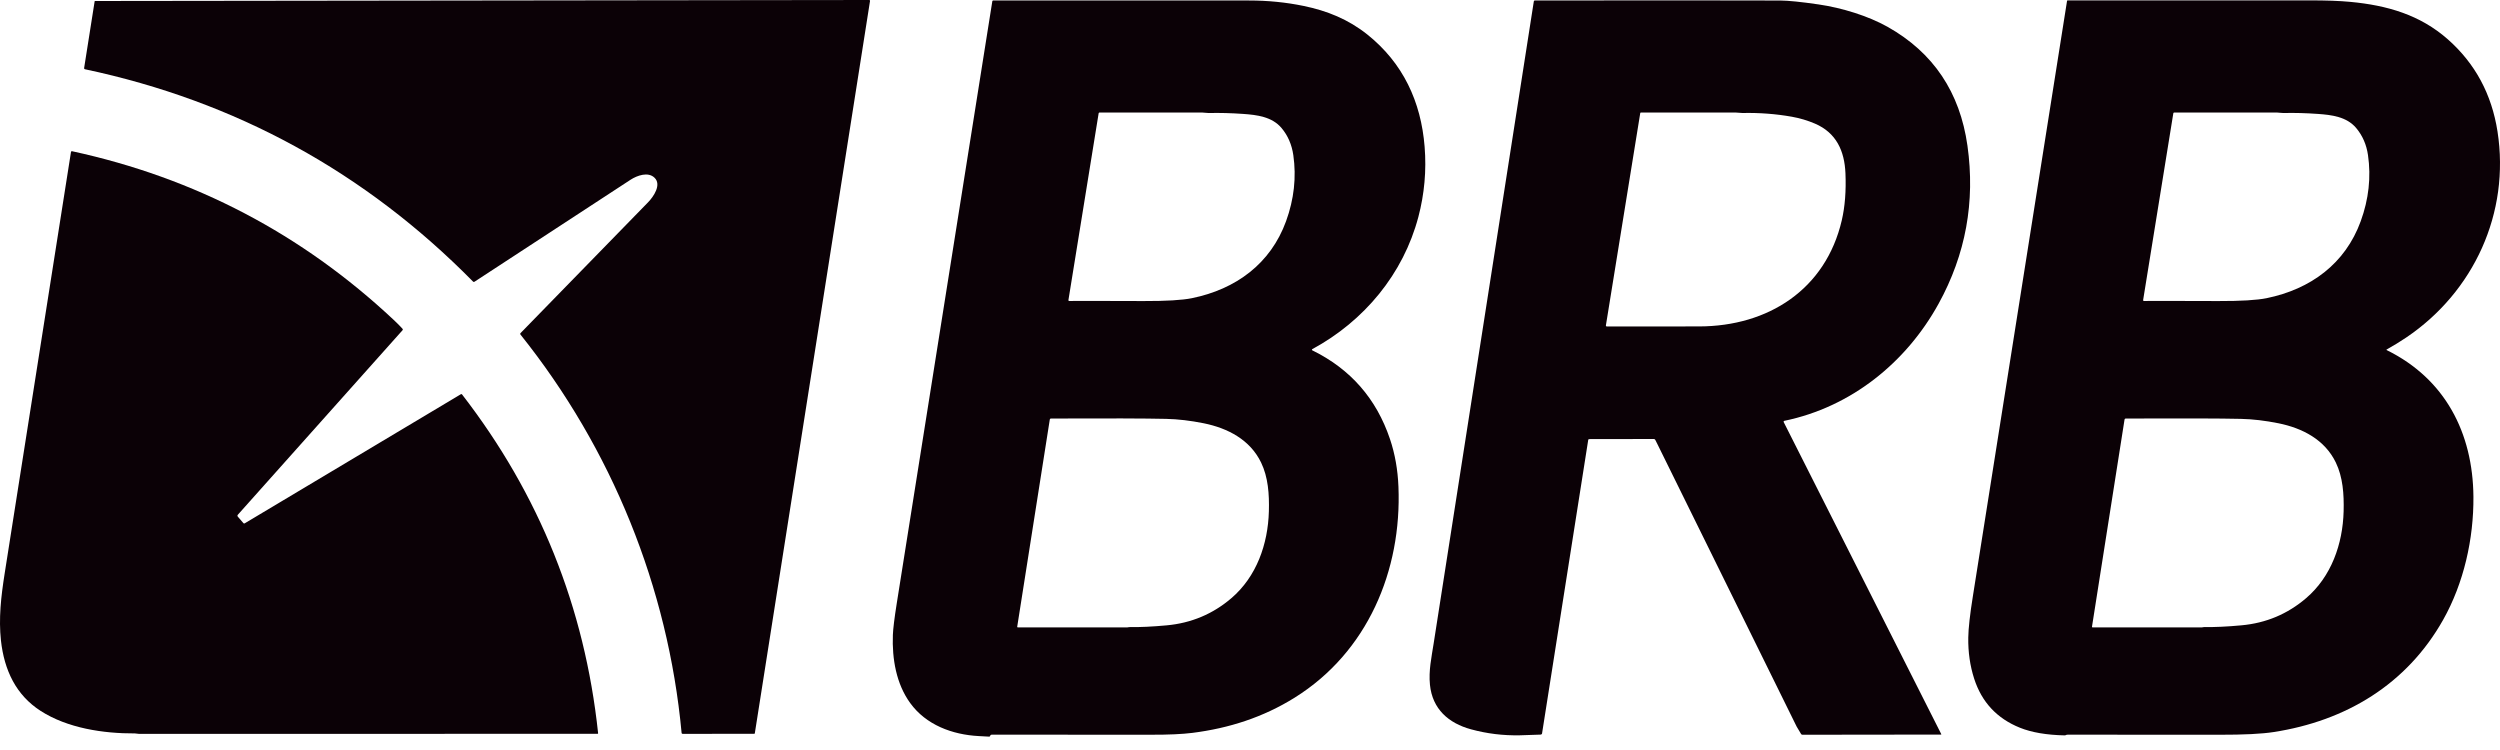 <svg xmlns="http://www.w3.org/2000/svg" width="100" height="30" viewBox="0 0 100 30" fill="none"><path d="M34.801 0.038L30.193 29.331C30.192 29.337 30.189 29.342 30.185 29.346C30.181 29.349 30.175 29.351 30.17 29.351L27.307 29.355C27.296 29.355 27.286 29.351 27.278 29.344C27.27 29.337 27.265 29.327 27.264 29.316C26.722 23.493 24.471 17.946 20.82 13.384C20.812 13.375 20.809 13.364 20.809 13.353C20.81 13.342 20.814 13.331 20.822 13.323C21.868 12.253 23.567 10.51 25.919 8.096C26.148 7.861 26.468 7.388 26.182 7.11C25.922 6.858 25.483 7.022 25.225 7.188C24.734 7.506 22.651 8.867 18.977 11.271C18.968 11.276 18.959 11.278 18.949 11.278C18.939 11.277 18.931 11.272 18.924 11.266C14.603 6.881 9.428 4.049 3.399 2.77C3.388 2.768 3.379 2.762 3.373 2.753C3.366 2.744 3.364 2.732 3.365 2.722L3.786 0.053C3.786 0.049 3.788 0.046 3.791 0.043C3.793 0.041 3.797 0.04 3.8 0.04L34.768 0C34.773 4.81441e-05 34.778 0.001 34.782 0.003C34.786 0.005 34.79 0.008 34.793 0.012C34.797 0.015 34.799 0.02 34.8 0.024C34.801 0.029 34.802 0.034 34.801 0.038Z" fill="#0B0106"></path><path d="M52.493 14.014C54.019 14.762 55.055 15.946 55.6 17.564C55.798 18.152 55.911 18.787 55.938 19.469C56.074 22.82 54.703 26.085 51.792 27.903C50.526 28.693 49.161 29.129 47.697 29.315C47.29 29.366 46.743 29.391 46.056 29.389C45.006 29.386 42.874 29.385 39.662 29.387C39.65 29.387 39.639 29.391 39.63 29.398C39.62 29.404 39.613 29.414 39.609 29.424L39.602 29.443C39.599 29.452 39.592 29.459 39.584 29.463C39.575 29.467 39.565 29.468 39.556 29.465C39.552 29.464 39.416 29.457 39.148 29.443C38.089 29.387 37.041 28.996 36.408 28.122C35.849 27.351 35.679 26.355 35.715 25.396C35.725 25.147 35.776 24.727 35.87 24.136C37.649 12.934 38.924 4.904 39.693 0.048C39.695 0.04 39.699 0.032 39.705 0.027C39.712 0.021 39.72 0.018 39.728 0.018C41.262 0.015 44.674 0.016 49.963 0.02C50.714 0.02 51.438 0.092 52.137 0.236C53.086 0.431 53.932 0.773 54.694 1.381C56.118 2.519 56.841 4.061 56.985 5.871C57.061 6.819 56.978 7.754 56.735 8.675C56.133 10.956 54.571 12.839 52.492 13.965C52.487 13.967 52.484 13.971 52.481 13.975C52.478 13.98 52.477 13.985 52.477 13.99C52.477 13.995 52.479 14 52.481 14.004C52.484 14.008 52.488 14.012 52.493 14.014ZM43.981 4.5C43.972 4.5 43.964 4.503 43.958 4.509C43.951 4.514 43.947 4.521 43.946 4.53L42.737 12.003C42.736 12.008 42.736 12.012 42.738 12.017C42.739 12.021 42.741 12.025 42.744 12.028C42.747 12.032 42.751 12.034 42.755 12.036C42.759 12.038 42.763 12.039 42.768 12.039C42.937 12.035 43.928 12.036 45.741 12.042C46.642 12.045 47.287 12.006 47.677 11.927C49.434 11.569 50.825 10.549 51.443 8.847C51.763 7.966 51.859 7.086 51.733 6.207C51.672 5.785 51.515 5.422 51.26 5.119C50.879 4.667 50.274 4.596 49.733 4.557C49.252 4.523 48.791 4.511 48.352 4.521C48.266 4.523 48.166 4.501 48.086 4.501C46.781 4.503 45.412 4.503 43.981 4.5ZM41.992 16.778L40.689 25.064C40.688 25.068 40.688 25.073 40.689 25.077C40.691 25.081 40.693 25.084 40.695 25.087C40.698 25.091 40.701 25.093 40.705 25.095C40.709 25.096 40.713 25.097 40.717 25.097C42.744 25.099 44.199 25.099 45.082 25.097C45.108 25.097 45.144 25.084 45.172 25.084C45.599 25.09 46.097 25.067 46.666 25.014C47.65 24.924 48.513 24.562 49.255 23.927C50.263 23.065 50.719 21.764 50.755 20.454C50.774 19.769 50.727 19.086 50.443 18.5C50.001 17.588 49.113 17.127 48.15 16.931C47.618 16.824 47.117 16.765 46.648 16.755C45.825 16.736 44.287 16.731 42.036 16.741C42.025 16.741 42.015 16.744 42.007 16.751C41.999 16.758 41.994 16.768 41.992 16.778Z" fill="#0B0106"></path><path d="M77.651 29.366C77.652 29.367 77.652 29.369 77.652 29.371C77.652 29.373 77.652 29.375 77.651 29.377C77.65 29.379 77.648 29.38 77.646 29.381C77.644 29.382 77.643 29.383 77.641 29.383L72.096 29.39C72.085 29.39 72.075 29.387 72.066 29.382C72.057 29.377 72.049 29.37 72.044 29.361C71.936 29.183 71.877 29.085 71.868 29.067C71.461 28.249 69.605 24.482 66.298 17.768C66.247 17.665 66.218 17.607 66.21 17.593C66.205 17.583 66.197 17.575 66.187 17.569C66.177 17.563 66.166 17.56 66.155 17.56L63.566 17.564C63.557 17.564 63.548 17.567 63.541 17.573C63.535 17.579 63.53 17.587 63.529 17.596L61.682 29.338C61.68 29.35 61.673 29.362 61.664 29.37C61.655 29.378 61.643 29.383 61.63 29.384C61.299 29.398 61.022 29.408 60.799 29.412C60.127 29.426 59.473 29.346 58.839 29.172C57.942 28.927 57.295 28.362 57.198 27.39C57.142 26.827 57.258 26.303 57.347 25.733C58.629 17.519 59.964 8.96 61.353 0.054C61.354 0.044 61.359 0.035 61.367 0.028C61.375 0.021 61.385 0.018 61.395 0.018C67.176 0.015 70.45 0.016 71.217 0.021C71.531 0.023 72.04 0.075 72.743 0.177C73.666 0.311 74.721 0.634 75.505 1.074C77.332 2.103 78.396 3.687 78.698 5.827C79.014 8.068 78.629 10.175 77.544 12.148C76.243 14.512 74.036 16.284 71.374 16.833C71.368 16.834 71.363 16.836 71.359 16.84C71.354 16.843 71.35 16.848 71.348 16.852C71.346 16.858 71.344 16.863 71.344 16.868C71.345 16.874 71.346 16.879 71.348 16.884L77.651 29.366ZM64.271 13.059C64.362 13.063 65.595 13.062 67.969 13.057C70.726 13.051 73.026 11.582 73.671 8.814C73.799 8.263 73.848 7.634 73.818 6.928C73.78 6.043 73.457 5.314 72.601 4.946C72.304 4.819 71.997 4.727 71.678 4.67C71.036 4.556 70.377 4.506 69.702 4.52C69.622 4.522 69.531 4.502 69.438 4.502C69.287 4.502 68.019 4.502 65.635 4.502C65.629 4.502 65.623 4.504 65.618 4.508C65.614 4.512 65.611 4.517 65.61 4.523L64.236 13.016C64.236 13.021 64.236 13.027 64.237 13.032C64.239 13.037 64.241 13.041 64.244 13.046C64.248 13.05 64.252 13.053 64.256 13.055C64.261 13.058 64.266 13.059 64.271 13.059Z" fill="#0B0106"></path><path d="M95.465 13.981C95.463 13.982 95.462 13.984 95.461 13.986C95.46 13.988 95.459 13.99 95.459 13.992C95.46 13.995 95.46 13.997 95.461 13.999C95.463 14.001 95.464 14.002 95.466 14.003C97.805 15.154 98.916 17.312 98.937 19.871C98.95 21.55 98.554 23.325 97.723 24.797C96.269 27.374 93.838 28.836 90.946 29.282C90.471 29.356 89.751 29.392 88.784 29.39C86.223 29.386 84.199 29.385 82.713 29.387C82.679 29.387 82.651 29.393 82.629 29.405C82.617 29.412 82.603 29.416 82.59 29.415C81.863 29.4 81.264 29.298 80.794 29.108C79.877 28.738 79.268 28.084 78.966 27.145C78.801 26.632 78.722 26.084 78.731 25.501C78.736 25.137 78.797 24.584 78.916 23.843C79.271 21.615 80.527 13.678 82.682 0.035C82.683 0.029 82.686 0.024 82.69 0.021C82.694 0.017 82.7 0.016 82.705 0.016C86.74 0.018 89.963 0.018 92.373 0.015C93.044 0.015 93.591 0.034 94.014 0.075C95.477 0.213 96.8 0.588 97.92 1.579C99.008 2.543 99.668 3.769 99.9 5.258C100.407 8.515 98.957 11.673 96.247 13.502C96.003 13.666 95.743 13.826 95.465 13.981ZM86.968 4.501C86.96 4.501 86.951 4.504 86.945 4.509C86.939 4.514 86.934 4.522 86.933 4.53L85.725 12.003C85.724 12.008 85.725 12.012 85.726 12.016C85.727 12.021 85.729 12.025 85.732 12.028C85.735 12.031 85.739 12.034 85.743 12.036C85.747 12.038 85.751 12.039 85.756 12.039C85.925 12.035 86.916 12.036 88.729 12.042C89.63 12.045 90.275 12.006 90.665 11.927C92.422 11.568 93.812 10.549 94.43 8.846C94.75 7.965 94.847 7.085 94.72 6.206C94.659 5.784 94.501 5.422 94.246 5.119C93.865 4.667 93.261 4.596 92.72 4.557C92.239 4.523 91.778 4.51 91.339 4.521C91.254 4.523 91.153 4.501 91.074 4.501C89.768 4.503 88.4 4.503 86.968 4.501ZM84.982 16.779L83.68 25.064C83.679 25.068 83.68 25.073 83.681 25.076C83.682 25.081 83.684 25.084 83.686 25.087C83.689 25.09 83.693 25.093 83.696 25.095C83.7 25.096 83.704 25.097 83.708 25.097C85.736 25.099 87.19 25.099 88.072 25.096C88.099 25.096 88.135 25.083 88.163 25.083C88.59 25.089 89.088 25.066 89.657 25.013C90.641 24.924 91.503 24.561 92.245 23.926C93.253 23.064 93.71 21.763 93.745 20.453C93.763 19.768 93.716 19.085 93.432 18.499C92.99 17.587 92.102 17.126 91.139 16.931C90.607 16.824 90.107 16.765 89.637 16.755C88.814 16.736 87.277 16.732 85.026 16.741C85.015 16.741 85.005 16.745 84.997 16.752C84.989 16.759 84.984 16.768 84.982 16.779Z" fill="#0B0106"></path><path d="M23.924 29.328C23.924 29.331 23.924 29.334 23.923 29.337C23.922 29.34 23.92 29.343 23.918 29.346C23.916 29.348 23.913 29.35 23.91 29.351C23.907 29.352 23.904 29.353 23.901 29.353C11.892 29.352 5.777 29.352 5.554 29.354C5.498 29.354 5.45 29.337 5.4 29.337C4.127 29.343 2.698 29.126 1.625 28.436C0.646 27.807 0.17 26.817 0.038 25.62C-0.057 24.744 0.038 23.881 0.189 22.923C0.626 20.151 1.509 14.536 2.839 6.08C2.84 6.075 2.842 6.07 2.844 6.066C2.847 6.062 2.851 6.058 2.855 6.055C2.859 6.052 2.863 6.05 2.868 6.049C2.873 6.048 2.878 6.048 2.883 6.049C7.796 7.113 12.083 9.361 15.746 12.794C15.895 12.934 16.015 13.055 16.104 13.155C16.11 13.162 16.114 13.171 16.114 13.18C16.114 13.189 16.11 13.198 16.104 13.206L9.511 20.593C9.503 20.602 9.498 20.615 9.498 20.628C9.498 20.64 9.502 20.653 9.51 20.663L9.738 20.927C9.744 20.934 9.752 20.938 9.761 20.94C9.77 20.941 9.779 20.939 9.786 20.935L18.436 15.768C18.443 15.763 18.452 15.762 18.46 15.763C18.468 15.765 18.476 15.77 18.481 15.776C21.575 19.777 23.39 24.294 23.924 29.328Z" fill="#0B0106"></path></svg>